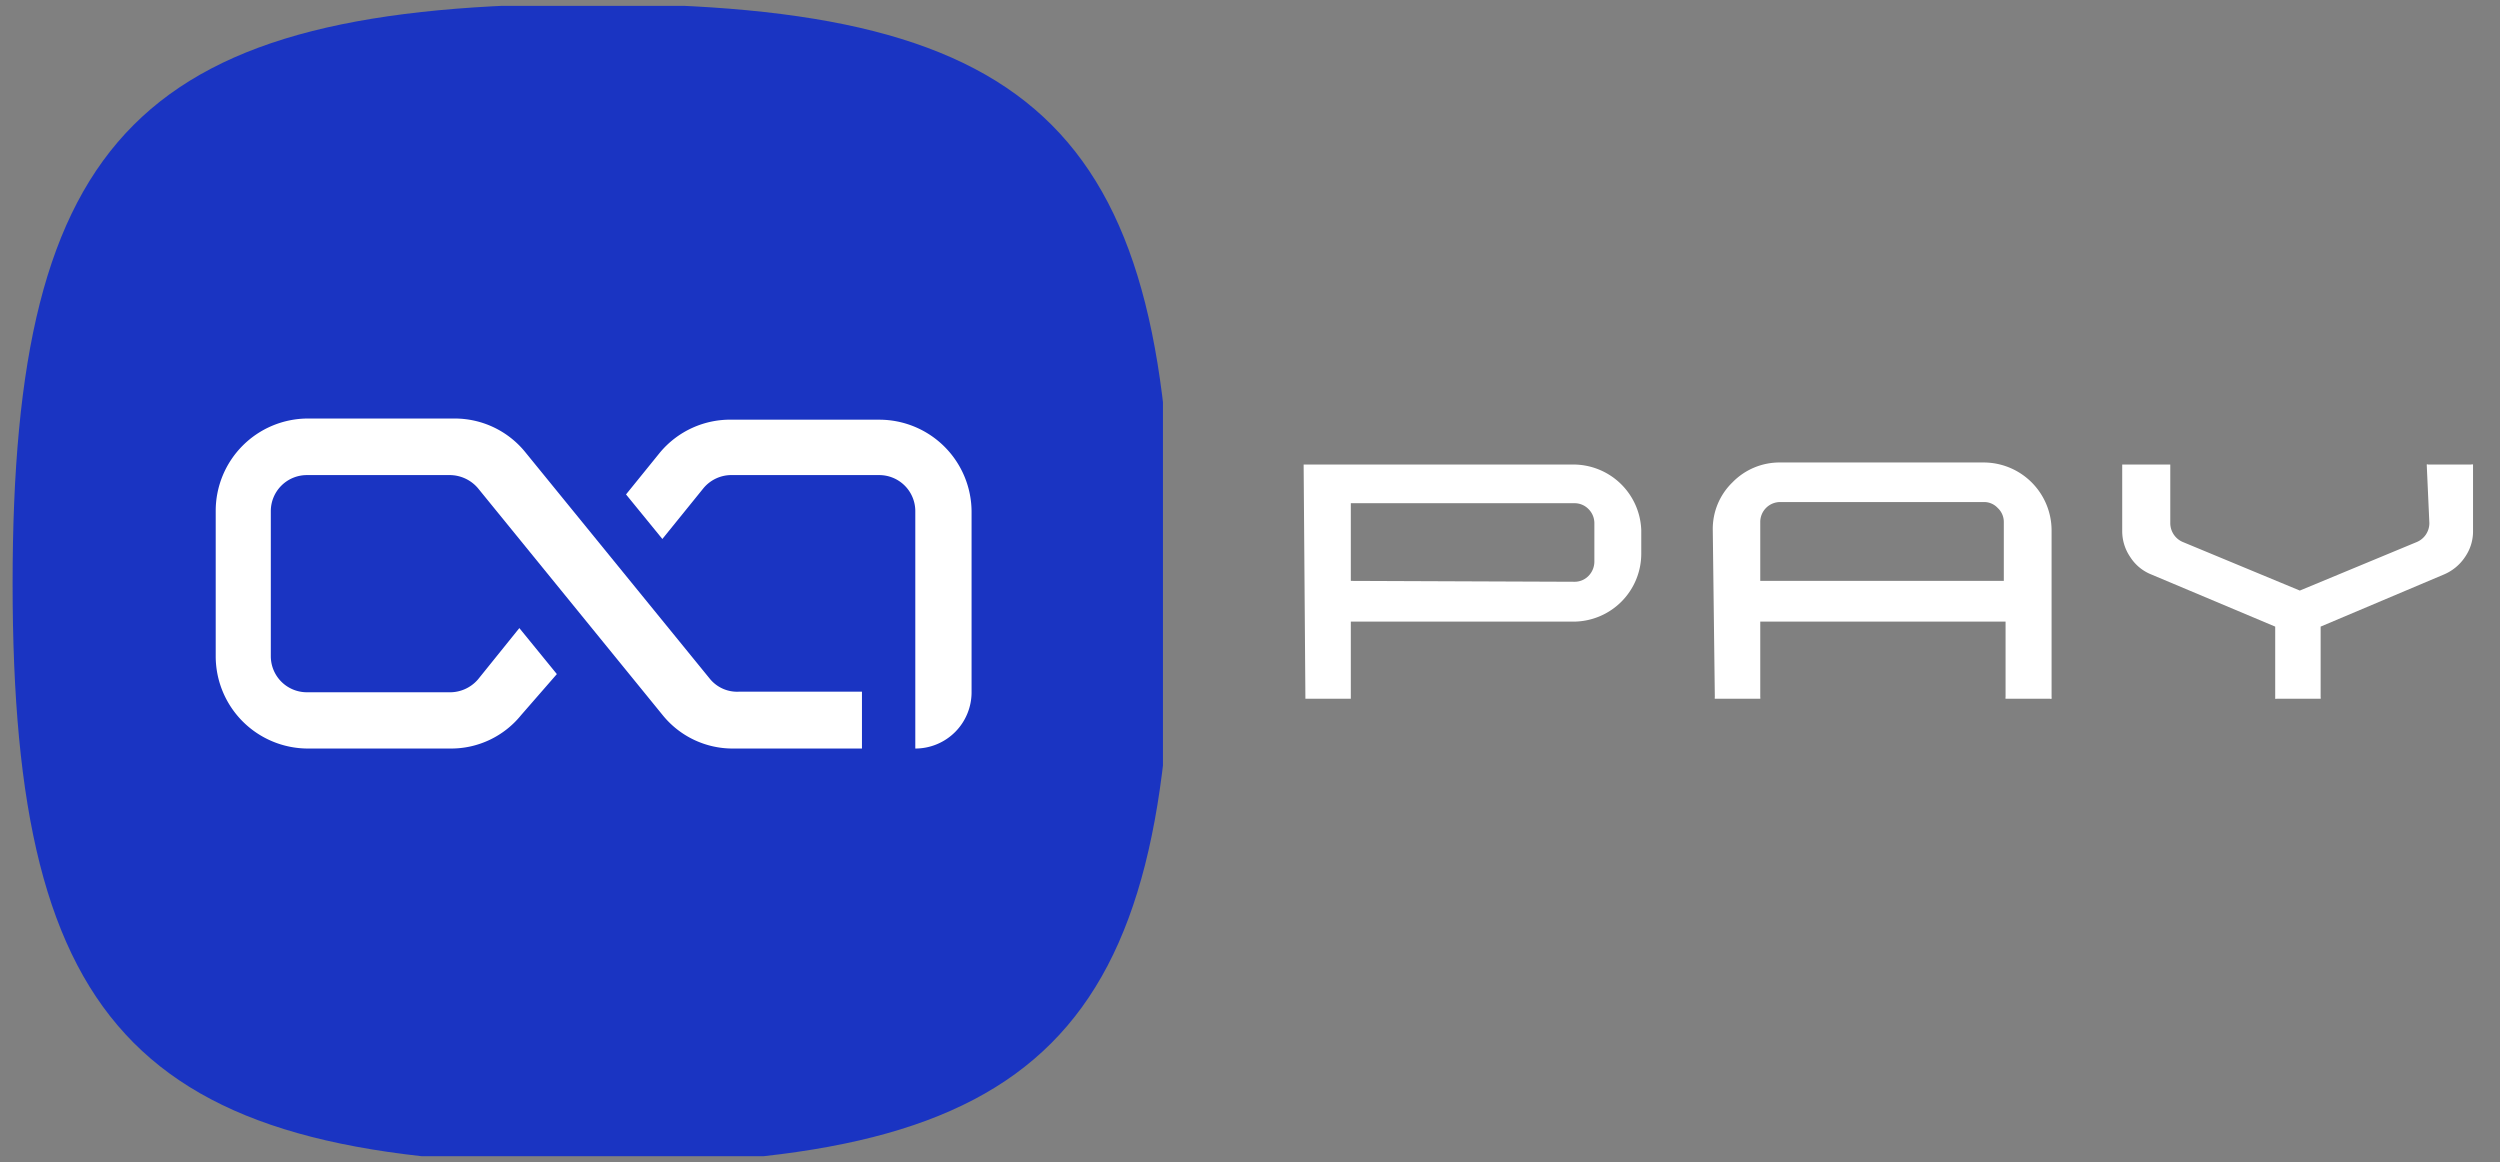 <svg id="Layer_1" data-name="Layer 1" xmlns="http://www.w3.org/2000/svg" xmlns:xlink="http://www.w3.org/1999/xlink" viewBox="0 0 85.3 39.65"><rect x="0" y="0" width="85.3" height="39.65" fill="#808080" stroke="none"/><defs><style>.cls-1{fill:none;}.cls-2{clip-path:url(#clip-path);}.cls-3{fill:#1a34c2;}.cls-4{fill:#fff;}</style><clipPath id="clip-path"><rect class="cls-1" x="0.43" y="0.2" width="39.25" height="39.25"/></clipPath></defs><g id="Group_1394" data-name="Group 1394"><g class="cls-2"><g id="Artboard_1" data-name="Artboard 1"><path id="Path_854" data-name="Path 854" class="cls-3" d="M.43,19.91C.43,4.56,4.84.13,20.23.13S40,4.56,40,19.93s-4.42,19.8-19.79,19.8S.43,35.26.43,19.91Z"/></g></g><g id="Group_7" data-name="Group 7"><g id="Group_2" data-name="Group 2"><g id="Group_1" data-name="Group 1"><path id="Path_1" data-name="Path 1" class="cls-4" d="M25,14.32h5a3.15,3.15,0,0,1,3.15,3.15h0v6.15a1.92,1.92,0,0,1-1.92,1.92h0v-8.1a1.23,1.23,0,0,0-1.23-1.23H25a1.24,1.24,0,0,0-1,.45l-1.4,1.73-1.24-1.52,1.15-1.42A3.12,3.12,0,0,1,25,14.32Z"/></g></g><path id="Path_2" data-name="Path 2" class="cls-4" d="M17.78,24.4a3.07,3.07,0,0,1-2.4,1.14H10.5a3.15,3.15,0,0,1-3.14-3.16h0V17.43a3.15,3.15,0,0,1,3.15-3.15h5a3.1,3.1,0,0,1,2.39,1.12l6.32,7.76a1.2,1.2,0,0,0,1,.44h4.19v1.94H25a3.07,3.07,0,0,1-2.39-1.14l-6.3-7.74a1.27,1.27,0,0,0-1-.45H10.47a1.23,1.23,0,0,0-1.23,1.23v4.95a1.23,1.23,0,0,0,1.22,1.23h4.85a1.26,1.26,0,0,0,1-.44l1.41-1.75L19,23Z"/></g></g><path class="cls-4" d="M44.48,15.85s0,0,0,0a.05.05,0,0,1,0,0h9.17A2.32,2.32,0,0,1,56,18.09v.81a2.32,2.32,0,0,1-2.31,2.31H46.09v2.58s0,0,0,.05a.05.05,0,0,1,0,0H44.54a.05.05,0,0,1,0,0s0,0,0-.05Zm9.23,4a.66.66,0,0,0,.49-.2.7.7,0,0,0,.2-.49V17.86a.68.68,0,0,0-.2-.49.66.66,0,0,0-.49-.2H46.09v2.65Z"/><path class="cls-4" d="M58.44,18.09a2.21,2.21,0,0,1,.67-1.63,2.24,2.24,0,0,1,1.64-.68h6.93A2.32,2.32,0,0,1,70,18.09v5.7a.08.08,0,0,1,0,.05.09.09,0,0,1-.06,0H68.43a.05.05,0,0,1,0,0,.08.08,0,0,1,0-.05V21.21H60.06v2.58a.08.08,0,0,1,0,.05s0,0,0,0H58.51a.05.05,0,0,1,0,0,.08.08,0,0,1,0-.05Zm9.93,1.73v-2a.65.65,0,0,0-.21-.49.63.63,0,0,0-.48-.2H60.75a.68.68,0,0,0-.69.69v2Z"/><path class="cls-4" d="M82.8,15.85a.05.05,0,0,1,0,0,.05.05,0,0,1,.05,0h1.47a.07.07,0,0,1,.06,0,.05.05,0,0,1,0,0v2.26a1.53,1.53,0,0,1-.27.89,1.62,1.62,0,0,1-.72.6l-4.21,1.78v2.41a.08.08,0,0,1,0,.05.05.05,0,0,1,0,0H77.68a.05.05,0,0,1-.05,0s0,0,0-.05V21.38L73.4,19.6a1.52,1.52,0,0,1-.72-.6,1.56,1.56,0,0,1-.27-.89V15.85a.05.05,0,0,1,0,0,.05.05,0,0,1,0,0H74s0,0,.05,0a.05.05,0,0,1,0,0v2a.7.7,0,0,0,.42.64l4,1.66,4-1.66a.7.7,0,0,0,.42-.64Z"/></svg>